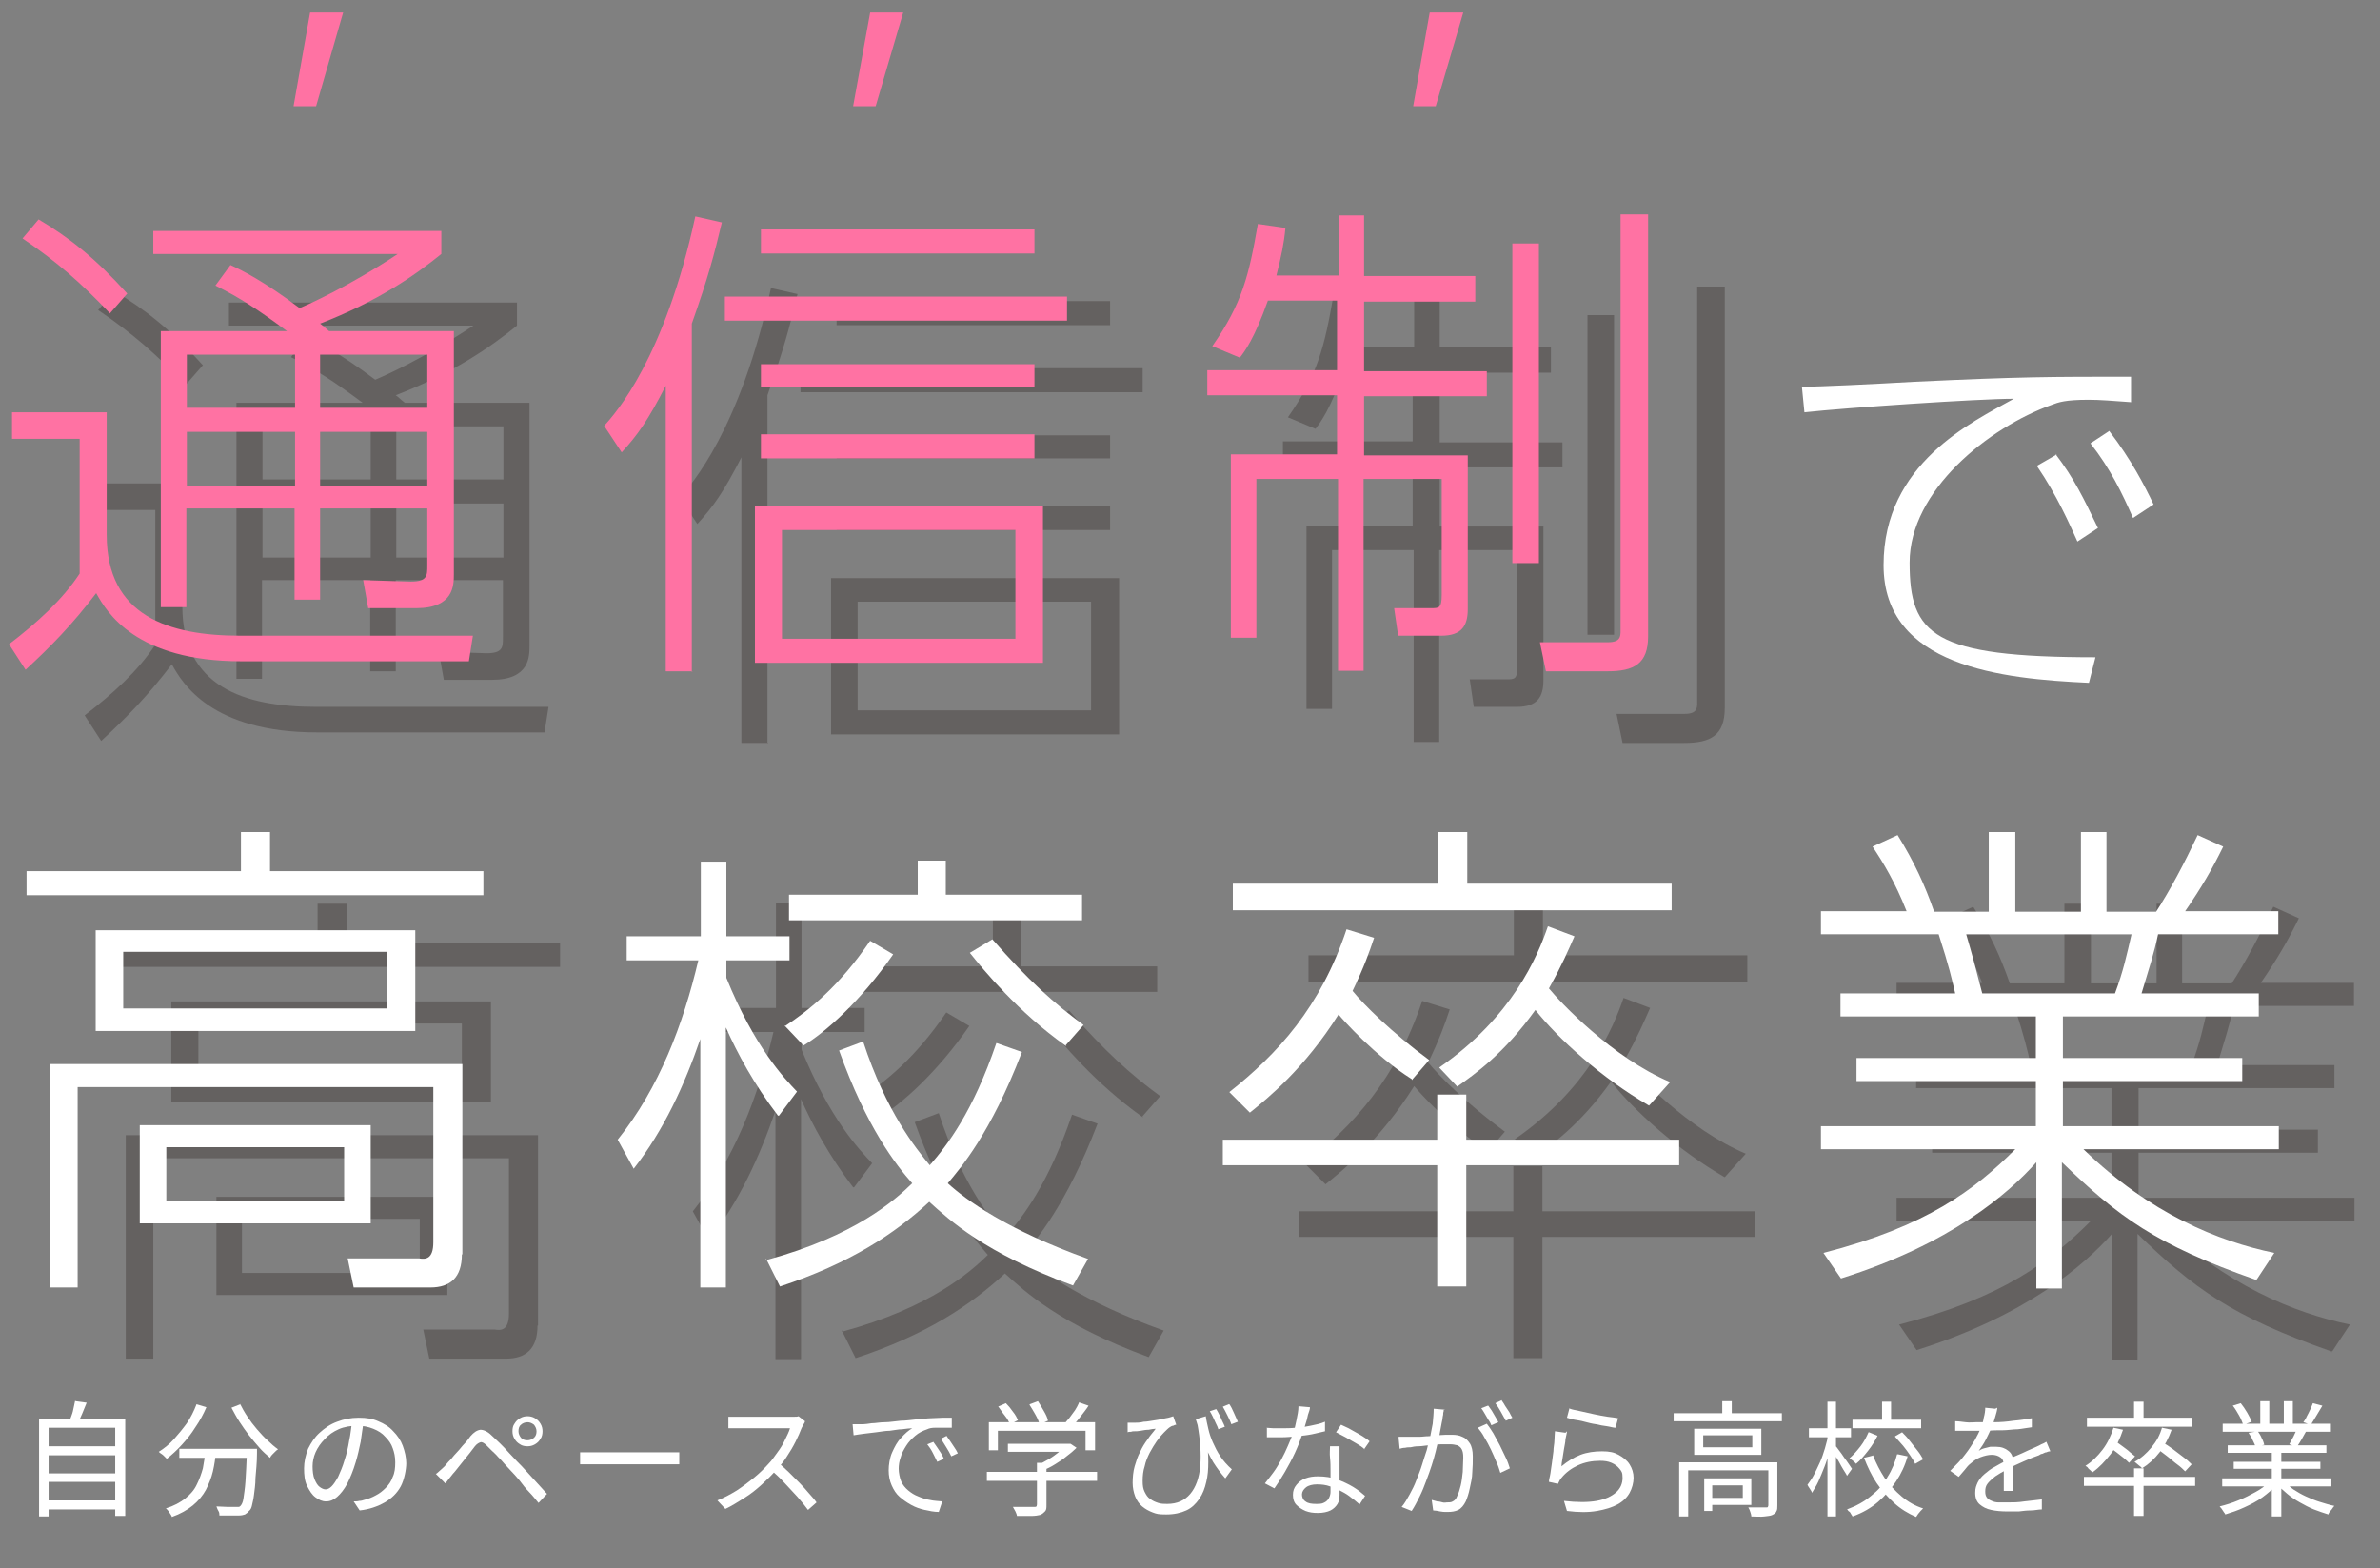 <?xml version="1.0" encoding="UTF-8"?>
<svg xmlns="http://www.w3.org/2000/svg" version="1.1" viewBox="0 0 475.1 313">
  <rect x="0" y="0" width="475.1" height="313" fill="#808080" stroke="none"/>
  <defs>
    <style>
      .cls-1 {
        fill: #231815;
      }

      .cls-2 {
        fill: #fff;
      }

      .cls-3 {
        fill: #ff72a3;
      }

      .cls-4 {
        opacity: .3;
      }
    </style>
  </defs>
  <!-- Generator: Adobe Illustrator 28.7.1, SVG Export Plug-In . SVG Version: 1.2.0 Build 142)  -->
  <g>
    <g id="_レイヤー_1" data-name="レイヤー_1">
      <g id="_レイヤー_1-2">
        <g id="_レイヤー_1-2-2" data-name="_レイヤー_1-2">
          <g class="cls-4">
            <path class="cls-1" d="M36.4,96.5v24.5c0,16.1,12.3,20.1,26.7,20.1h46.4l-.8,5.1h-45.4c-21.1,0-26.9-9.8-29-13.6-4.8,6.3-9,10.6-14.1,15.3l-3.3-5.1c5.6-4.3,10.6-8.8,14.1-14.1v-26.9h-13.4v-5.3h19.1-.3ZM37,76.8c-5.8-6.1-10.6-10.3-17.4-14.9l3.2-3.8c6.1,3.6,11.4,7.8,17.7,14.8l-3.5,4h0ZM105.7,80.6v48.3c0,2.2,0,6.8-7.5,6.8h-9.6l-1-5.6,9.5.3c3.3,0,3.3-1.2,3.3-3.2v-11.4h-21.4v18.2h-5.1v-18.2h-21.6v19.7h-5.1v-55.1h25.2c-5.8-4.3-9.3-6.6-14.3-9.1l3-4.1c2.2,1,6.8,3.3,13.8,8.6,1.7-.7,9.8-4.3,19.6-10.8h-48.8v-4.6h57.5v4.6c-5.3,4.3-12.8,9.5-24.2,13.9.7.5.8.7,1.8,1.5h24.9v.2h0ZM74,85.1h-21.6v10.6h21.6v-10.6ZM74,100.5h-21.6v10.8h21.6v-10.8ZM100.5,85.1h-21.4v10.6h21.4v-10.6ZM100.5,100.5h-21.4v10.8h21.4v-10.8Z"/>
            <path class="cls-1" d="M153.3,148.3h-5.3v-57c-3.6,7-5.6,9.8-8.8,13.3l-3.5-5.3c2.3-2.5,12.1-13.6,18.2-41.8l5.3,1.2c-1.5,6.3-2.7,10.9-6,20.2v69.5h.1ZM228.1,78.3h-68.3v-4.8h68.3v4.8ZM223.4,146.6h-57.5v-31.2h57.5v31.2ZM221.6,64.9h-54.6v-4.8h54.6v4.8ZM221.6,91.5h-54.6v-4.6h54.6v4.6ZM221.6,105.8h-54.6v-4.8h54.6v4.8ZM217.8,120.1h-46.6v21.7h46.6v-21.7h0Z"/>
            <path class="cls-1" d="M282.3,69.3v-12.1h5.1v12.1h22.2v5.1h-22.2v13.9h24.5v5h-24.5v11.8h20.7v30.7c0,3.3-1.2,5.3-5.3,5.3h-8.6l-.8-5.5h7.3c1.7,0,2.2,0,2.2-2.7v-23.1h-15.6v38.3h-5.1v-38.3h-16.3v31.7h-5.1v-36.6h21.2v-11.8h-25.9v-5h25.9v-13.9h-13.8c-2.7,7.6-4.6,10.1-5.6,11.4l-5.5-2.3c6-8.6,7.3-14.1,9.1-24.4l5.5.8c-.3,3.2-.8,5.5-1.8,9.5h12.4,0ZM322.2,62.9v63.8h-5.3v-63.8s5.3,0,5.3,0ZM344.3,57.1v84.2c0,5.5-2.8,7-8.1,7h-12.3l-1.2-5.8h13.6c2.5,0,2.5-1.2,2.5-2.3V57.2h5.5v-.2h0Z"/>
          </g>
          <g class="cls-4">
            <path class="cls-1" d="M111.8,193H20.6v-4.8h42.8v-7.8h5.8v7.8h42.6v4.8ZM107.3,264.6c0,4.6-2.3,6.6-6.3,6.6h-15.3l-1.2-5.8h14.3c1.2.2,2.8.2,2.8-3.2v-31H30.6v40h-5.5v-44.6h82.3v38h0ZM97.9,220h-63.7v-20.1h63.8v20.1h-.2,0ZM92.2,204.3h-52.6v11.3h52.6v-11.3ZM89.3,258.5h-46.1v-19.6h46.1v19.6ZM83.8,243.3h-35.5v10.8h35.5v-10.8Z"/>
            <path class="cls-1" d="M170.3,237c-4.8-6.3-8.1-12.4-10.4-17.6v51.9h-5.1v-49.6c-3.2,9.3-7.3,18.2-13.3,25.9l-3.2-5.8c8.3-10.3,13.1-23.1,16.1-35.8h-14.3v-4.8h14.8v-20.9h5.1v20.9h12.6v4.8h-12.6v3.5c5.6,13.8,11.6,20.1,14.1,22.7l-3.6,4.8h-.2ZM168.2,265.8c17.6-4.8,25.5-11.9,29-15.3-3.2-3.6-9.1-11.1-14.6-26.5l4.8-1.8c4.6,14.1,10.6,21.4,13.3,24.7,3.5-4,8.6-10.6,13.3-24.4l5.1,1.8c-6.3,16.4-12.3,23.2-14.8,26.2,3.6,3.3,11.8,9.3,28,15.1l-3,5.3c-17.7-6.5-24.7-13.1-28.7-16.7-6.8,6.3-15.8,12.3-29.8,16.9l-2.8-5.6v.3h.2ZM171.8,219.2c5-3.3,10.9-8,17.1-17.1l4.6,2.7c-6.6,9.5-13.6,15.6-17.9,18.2l-3.8-4h0v.2h0ZM203.8,180.1v12.8h27.2v5.1h-58.5v-5.1h25.7v-12.8h5.6ZM228.1,223c-9.6-6.8-16.4-15.1-19.2-18.6l4.5-2.7c7.1,8.1,12.3,12.8,18.2,17.1l-3.6,4.1h.2,0Z"/>
            <path class="cls-1" d="M350.4,246.9h-42.5v24.2h-5.8v-24.2h-42.8v-5.1h42.8v-9h5.8v9h42.5v5.1h0ZM296.9,229.7c-7.3-4.6-13.8-11.9-14.6-12.9-6.8,10.8-14.1,16.7-17.7,19.6l-4.1-4.1c9.6-7.6,18.2-16.9,23.4-32.5l5.5,1.7c-1,3-2,5.8-4.3,10.6,2.2,2.7,7.8,8.3,15.3,13.8l-3.3,3.8h0v.2l-.2-.2ZM308,180.4v10.3h40.8v5.3h-87.6v-5.3h41v-10.3h5.8ZM344.3,235c-9.5-5.5-18.2-13.4-22.7-19.1-6.3,8.8-12.1,12.8-15.6,15.3l-3.6-3.8c14.6-10.1,19.6-22.1,21.7-28.2l5.3,2c-1.2,2.7-2.5,5.8-5.1,10.4,2.2,2.7,12.6,13.8,24.2,18.7l-4.3,4.8h0l.2-.2h-.1Z"/>
            <path class="cls-1" d="M465.5,269.8c-20.2-7.1-27.5-12.6-38.8-23.5v25.2h-5.1v-25.2c-5.6,6.3-17.1,16.3-39,23.2l-3.5-5.1c20.6-5.3,30.2-12.6,38.3-20.7h-38.8v-4.6h42.9v-9h-35.8v-4.6h35.8v-8.3h-39v-4.6h22.9c-.7-3-1.2-5.3-3.3-11.8h-23.5v-4.6h17.1c-2.3-5.8-4.6-9.6-6.8-12.9l5-2.3c3.3,5.3,5.5,10.1,7.3,15.3h10.9v-15.9h5.3v15.9h13.1v-15.9h5.1v15.9h9.9c2.8-4.3,5.6-9.6,8.3-15.3l5.1,2.3c-2.2,4.5-4.3,8.1-7.6,12.9h18.6v4.6h-24c-.8,3.8-1.8,6.8-3.3,11.8h23.4v4.6h-39.1v8.3h35.8v4.6h-35.8v9h43.1v4.6h-39c13.3,12.9,27,18.4,38.1,20.7l-3.5,5.3h-.2v.2h.1ZM437.5,212.6c1.7-4.6,2.3-7.5,3.3-11.8h-33c1.2,4.1,1.8,6.3,3.2,11.8h26.5Z"/>
          </g>
          <g>
            <path class="cls-3" d="M21.3,82.3v24.5c0,16.1,12.3,20.1,26.7,20.1h46.4l-.8,5.1h-45.4c-21.1,0-26.9-9.8-29-13.6-4.8,6.3-9,10.6-14.1,15.3l-3.3-5.1c5.6-4.3,10.6-8.8,14.1-14.1v-26.9H2.4v-5.3h19.1-.2ZM21.9,62.5c-5.8-6.1-10.6-10.3-17.4-14.9l3.2-3.8c6.1,3.6,11.4,7.8,17.7,14.8l-3.5,4h0ZM90.6,66.3v48.3c0,2.2,0,6.8-7.5,6.8h-9.6l-1-5.6,9.5.3c3.3,0,3.3-1.2,3.3-3.2v-11.4h-21.4v18.2h-5.1v-18.2h-21.6v19.7h-5.1v-55.1h25.2c-5.8-4.3-9.3-6.6-14.3-9.1l3-4.1c2.2,1,6.8,3.3,13.8,8.6,1.7-.7,9.8-4.3,19.6-10.8H30.6v-4.6h57.5v4.6c-5.3,4.3-12.8,9.5-24.2,13.9.7.5.8.7,1.8,1.5h24.9s0,.2,0,.2ZM58.9,70.8h-21.6v10.6h21.6v-10.6ZM58.9,86.2h-21.6v10.8h21.6v-10.8ZM85.3,70.8h-21.4v10.6h21.4v-10.6ZM85.3,86.2h-21.4v10.8h21.4v-10.8Z"/>
            <path class="cls-3" d="M138.2,134h-5.3v-57c-3.6,7-5.6,9.8-8.8,13.3l-3.5-5.3c2.3-2.5,12.1-13.6,18.2-41.8l5.3,1.2c-1.5,6.3-2.7,10.9-6,20.2v69.5h.1ZM213,64h-68.3v-4.8h68.3v4.8ZM208.2,132.3h-57.5v-31.2h57.5v31.2ZM206.5,50.6h-54.6v-4.8h54.6v4.8ZM206.5,77.3h-54.6v-4.6h54.6v4.6ZM206.5,91.5h-54.6v-4.8h54.6v4.8ZM202.7,105.8h-46.6v21.7h46.6v-21.7h0Z"/>
            <path class="cls-3" d="M267.2,55.1v-12.1h5.1v12.1h22.2v5.1h-22.2v13.9h24.5v5h-24.5v11.8h20.7v30.7c0,3.3-1.2,5.3-5.3,5.3h-8.6l-.8-5.5h7.3c1.7,0,2.2,0,2.2-2.7v-23.1h-15.6v38.3h-5.1v-38.3h-16.3v31.7h-5.1v-36.6h21.2v-11.8h-25.9v-5h25.9v-13.9h-13.8c-2.7,7.6-4.6,10.1-5.6,11.4l-5.5-2.3c6-8.6,7.3-14.1,9.1-24.4l5.5.8c-.3,3.2-.8,5.5-1.8,9.5h12.4,0ZM307.2,48.6v63.8h-5.3v-63.8s5.3,0,5.3,0ZM329,42.8v84.2c0,5.5-2.8,7-8.1,7h-12.3l-1.2-5.8h13.6c2.5,0,2.5-1.2,2.5-2.3V42.8h5.5Z"/>
          </g>
          <g>
            <path class="cls-2" d="M96.7,178.7H5.3v-4.8h42.8v-7.8h5.8v7.8h42.6v4.8h.2ZM92.2,250.4c0,4.6-2.3,6.6-6.3,6.6h-15.3l-1.2-5.8h14.3c1.2.2,2.8.2,2.8-3.2v-31H15.5v40h-5.5v-44.6h82.3v38h-.1ZM82.8,205.8H19.1v-20.1h63.8v20.1h-.2,0ZM77.2,190H24.6v11.3h52.6v-11.3ZM74,244.2H27.9v-19.6h46.1v19.6ZM68.7,229h-35.5v10.8h35.5v-10.8Z"/>
            <path class="cls-2" d="M155.3,222.7c-4.8-6.3-8.1-12.4-10.4-17.6v51.9h-5.1v-49.6c-3.2,9.3-7.3,18.2-13.3,25.9l-3.2-5.8c8.3-10.3,13.1-23.1,16.1-35.8h-14.3v-4.8h14.8v-14.9h5.1v14.9h12.6v4.8h-12.6v3.5c5.6,13.8,11.6,20.1,14.1,22.7l-3.6,4.8h-.2ZM153.1,251.5c17.6-4.8,25.5-11.9,29-15.3-3.2-3.6-9.1-11.1-14.6-26.5l4.8-1.8c4.6,14.1,10.6,21.4,13.3,24.7,3.5-4,8.6-10.6,13.3-24.4l5.1,1.8c-6.3,16.4-12.3,23.2-14.8,26.2,3.6,3.3,11.8,9.3,28,15.1l-3,5.3c-17.7-6.5-24.7-13.1-28.7-16.7-6.8,6.3-15.8,12.3-29.8,16.9l-2.8-5.6v.3h.2ZM156.6,204.9c5-3.3,10.9-8,17.1-17.1l4.6,2.7c-6.6,9.5-13.6,15.6-17.9,18.2l-3.8-4h0v.2h0ZM188.8,171.8v6.8h27.2v5.1h-58.5v-5.1h25.7v-6.8h5.6ZM212.8,208.8c-9.6-6.8-16.4-15.1-19.2-18.6l4.5-2.7c7.1,8.1,12.3,12.8,18.2,17.1l-3.6,4.1h.2,0Z"/>
            <path class="cls-2" d="M335.2,232.6h-42.5v24.2h-5.8v-24.2h-42.8v-5.1h42.8v-9h5.8v9h42.5v5.1h0ZM281.8,215.4c-7.3-4.6-13.8-11.9-14.6-12.9-6.8,10.8-14.1,16.7-17.7,19.6l-4.1-4.1c9.6-7.6,18.2-16.9,23.4-32.5l5.5,1.7c-1,3-2,5.8-4.3,10.6,2.2,2.7,7.8,8.3,15.3,13.8l-3.3,3.8h0v.2l-.2-.2ZM292.9,166.1v10.3h40.8v5.3h-87.6v-5.3h41v-10.3h5.8ZM329.2,220.7c-9.5-5.5-18.2-13.4-22.7-19.1-6.3,8.8-12.1,12.8-15.6,15.3l-3.6-3.8c14.6-10.1,19.6-22.1,21.7-28.2l5.3,2c-1.2,2.7-2.5,5.8-5.1,10.4,2.2,2.7,12.6,13.8,24.2,18.7l-4.3,4.8h0l.2-.2h-.1Z"/>
            <path class="cls-2" d="M450.4,255.5c-20.2-7.1-27.5-12.6-38.8-23.5v25.2h-5.1v-25.2c-5.6,6.3-17.1,16.3-39,23.2l-3.5-5.1c20.6-5.3,30.2-12.6,38.3-20.7h-38.8v-4.6h42.9v-9h-35.8v-4.6h35.8v-8.3h-39v-4.6h22.9c-.7-3-1.2-5.3-3.3-11.8h-23.5v-4.6h17.1c-2.3-5.8-4.6-9.6-6.8-12.9l5-2.3c3.3,5.3,5.5,10.1,7.3,15.3h10.9v-15.9h5.3v15.9h13.1v-15.9h5.1v15.9h9.9c2.8-4.3,5.6-9.6,8.3-15.3l5.1,2.3c-2.2,4.5-4.3,8.1-7.6,12.9h18.6v4.6h-24c-.8,3.8-1.8,6.8-3.3,11.8h23.4v4.6h-39.1v8.3h35.8v4.6h-35.8v9h43.1v4.6h-39c13.3,12.9,27,18.4,38.1,20.7l-3.5,5.3h-.2v.2h.1ZM422.2,198.3c1.7-4.6,2.3-7.5,3.3-11.8h-33c1.2,4.1,1.8,6.3,3.2,11.8h26.5Z"/>
          </g>
          <path class="cls-2" d="M425.7,80.3c-4.1-.3-6.5-.5-8.8-.5-4.6,0-6,.5-7.3,1-12.6,4.5-28.4,17.1-28.4,31.5s4.6,18.9,37.1,18.9l-1.3,5.1c-17.4-.8-41-3.2-41-23.5s17.6-28.5,26-33.2c-7,0-33.7,1.8-41.8,2.7l-.5-5.1c3.5,0,13.9-.5,22.6-1,21.2-1,26.7-1,43.1-1v5.1h.3ZM410.3,90.6c3.8,5,5.6,8.8,8.5,14.8l-4.1,2.7c-1.5-3.3-4-9.1-8.1-15.1l4-2.3h-.3ZM421.1,86.1c4.3,5.6,7,10.8,8.8,14.6l-4.1,2.7c-2.2-5-4.5-9.8-8.5-14.9l3.8-2.5h0v.2h0Z"/>
          <polygon class="cls-3" points="63.1 21.2 58.6 21.2 61.9 2.5 68.5 2.5 63.1 21.2"/>
          <polygon class="cls-3" points="174.8 21.2 170.3 21.2 173.7 2.5 180.3 2.5 174.8 21.2"/>
          <polygon class="cls-3" points="286.6 21.2 282.1 21.2 285.4 2.5 292.1 2.5 286.6 21.2"/>
        </g>
      </g>
      <g>
        <path class="cls-2" d="M7.8,283.2h17.2v19.4h-2v-17.6h-13.3v17.7h-1.9v-19.5ZM9.1,288.7h14.5v1.8h-14.5v-1.8ZM9.1,294.1h14.5v1.7h-14.5v-1.7ZM9.1,299.5h14.5v1.8h-14.5v-1.8ZM15.1,279.7l2.2.3c-.3.7-.6,1.5-.9,2.2-.3.7-.6,1.4-.9,1.9l-1.7-.3c.2-.4.3-.8.5-1.3.2-.5.3-1,.4-1.5.1-.5.2-.9.3-1.4Z"/>
        <path class="cls-2" d="M39.2,280.3l2,.6c-.6,1.4-1.3,2.7-2.2,4-.8,1.3-1.7,2.4-2.7,3.5-1,1.1-2,2-3,2.8-.1-.1-.3-.3-.5-.5-.2-.2-.4-.4-.6-.5s-.4-.3-.5-.4c1.1-.7,2.1-1.5,3-2.5.9-1,1.8-2.1,2.6-3.2.8-1.2,1.4-2.4,1.9-3.7ZM41.1,289.7h2c-.1,1.4-.3,2.7-.6,4s-.8,2.5-1.4,3.7c-.6,1.1-1.5,2.2-2.6,3.1-1.1.9-2.5,1.7-4.2,2.3,0-.2-.2-.4-.3-.6-.1-.2-.3-.4-.4-.6-.2-.2-.3-.4-.5-.5,1.6-.5,2.9-1.2,3.9-2,1-.8,1.8-1.7,2.3-2.8.5-1,.9-2.1,1.2-3.2.2-1.1.4-2.3.5-3.5ZM35.8,289.2h14.3v1.8h-14.3v-1.8ZM49.4,289.2h1.9v.6c0,.1,0,.3,0,.3,0,1.9-.2,3.6-.3,4.9,0,1.4-.2,2.5-.3,3.4s-.3,1.6-.4,2.1-.3.9-.6,1.1c-.2.3-.5.5-.8.7-.3.1-.7.2-1.1.2-.4,0-1,0-1.7,0-.7,0-1.5,0-2.3,0,0-.3,0-.6-.2-.9s-.3-.7-.4-.9c.8,0,1.6.1,2.3.1.7,0,1.2,0,1.5,0s.5,0,.6,0c.2,0,.3-.1.4-.2.2-.2.5-.7.6-1.5s.3-1.9.4-3.4c.1-1.5.2-3.5.3-6v-.4ZM47.9,280.2c.4.8.9,1.7,1.5,2.6.6.9,1.2,1.7,1.9,2.5.7.8,1.4,1.6,2.1,2.2.7.7,1.4,1.3,2.1,1.8-.2.1-.4.3-.6.5-.2.2-.4.4-.6.6s-.3.4-.4.6c-.7-.6-1.4-1.2-2.1-2-.7-.8-1.4-1.6-2.1-2.5-.7-.9-1.3-1.8-1.9-2.7-.6-.9-1.1-1.9-1.6-2.8l1.8-.7Z"/>
        <path class="cls-2" d="M72.6,283.7c-.2,1.3-.4,2.6-.6,4.1-.3,1.4-.6,2.8-1,4.1-.5,1.7-1.1,3.1-1.7,4.3-.6,1.1-1.3,2-2,2.6-.7.6-1.4.9-2.2.9s-1.4-.3-2.1-.8c-.7-.5-1.2-1.3-1.7-2.3s-.6-2.2-.6-3.5.3-2.6.8-3.9c.6-1.2,1.3-2.3,2.3-3.2,1-.9,2.1-1.7,3.5-2.2,1.3-.5,2.7-.8,4.3-.8s2.8.2,3.9.7c1.2.5,2.2,1.1,3,2,.8.8,1.5,1.8,1.9,2.9.4,1.1.7,2.3.7,3.5s-.4,3.3-1.1,4.6c-.7,1.3-1.8,2.4-3.2,3.2s-3.1,1.4-5,1.6l-1.2-1.8c.4,0,.8,0,1.1-.1.4,0,.7-.1,1-.2.8-.2,1.6-.5,2.3-.9.8-.4,1.4-.9,2-1.5.6-.6,1.1-1.3,1.4-2.2.4-.8.5-1.8.5-2.9s-.2-2-.5-2.8c-.3-.9-.8-1.6-1.5-2.3-.6-.7-1.4-1.2-2.4-1.6s-2-.6-3.2-.6-2.6.2-3.7.7c-1.1.5-2,1.1-2.8,2-.8.8-1.4,1.7-1.8,2.6s-.6,1.9-.6,2.8.1,1.9.4,2.6c.3.7.6,1.2,1,1.5s.8.5,1.2.5.8-.2,1.2-.6.8-1,1.3-1.9c.4-.9.9-2,1.3-3.4.4-1.2.7-2.5.9-3.8.3-1.3.4-2.7.6-4h2.1Z"/>
        <path class="cls-2" d="M87.2,294.1c.3-.3.6-.5.9-.8s.6-.5.9-.9.6-.7,1-1.1c.4-.5.8-1,1.3-1.5.5-.5.9-1.1,1.4-1.6s.9-1.1,1.2-1.5c.7-.8,1.3-1.2,2-1.3.6,0,1.4.3,2.2,1.1.5.5,1.1,1,1.7,1.6.6.6,1.2,1.2,1.8,1.9.6.6,1.1,1.2,1.6,1.7.6.6,1.2,1.2,1.9,2,.7.8,1.4,1.5,2.1,2.3s1.4,1.5,2,2.2l-1.7,1.8c-.6-.7-1.2-1.5-1.9-2.2s-1.3-1.5-1.9-2.3c-.6-.7-1.2-1.4-1.8-2-.4-.4-.8-.9-1.2-1.3-.4-.5-.9-1-1.3-1.4-.4-.5-.9-.9-1.3-1.3-.4-.4-.7-.7-1-1-.5-.5-.9-.7-1.2-.6s-.7.3-1.1.8c-.3.4-.6.8-1,1.3-.4.5-.8,1-1.2,1.5-.4.5-.8,1-1.2,1.5-.4.5-.7.9-1,1.2-.2.3-.5.6-.8,1s-.5.7-.7.9l-1.9-1.9ZM102.3,285.7c0-.6.1-1.1.4-1.5.3-.5.6-.8,1.1-1.1.5-.3,1-.4,1.5-.4s1,.1,1.5.4c.5.3.8.6,1.1,1.1.3.5.4,1,.4,1.5s-.1,1.1-.4,1.5c-.3.5-.6.8-1.1,1.1-.5.3-1,.4-1.5.4s-1.1-.1-1.5-.4c-.5-.3-.8-.6-1.1-1.1-.3-.5-.4-1-.4-1.5ZM103.5,285.7c0,.5.2.9.5,1.3.4.4.8.5,1.3.5s.9-.2,1.3-.5c.4-.4.5-.8.5-1.3s-.2-.9-.5-1.3c-.4-.3-.8-.5-1.3-.5s-1,.2-1.3.5c-.4.3-.5.8-.5,1.3Z"/>
        <path class="cls-2" d="M115.9,289.9c.2,0,.6,0,.9,0s.8,0,1.2,0c.4,0,.9,0,1.3,0h13.6c.6,0,1.2,0,1.6,0,.4,0,.8,0,1.1,0v2.4c-.2,0-.6,0-1.1,0-.5,0-1,0-1.6,0h-13.7c-.7,0-1.3,0-1.9,0-.6,0-1.1,0-1.5,0v-2.4Z"/>
        <path class="cls-2" d="M160.6,284c0,0-.2.3-.3.5s-.2.4-.3.6c-.3.8-.7,1.7-1.2,2.7-.5,1-1.1,2-1.7,2.9-.6,1-1.3,1.8-2,2.6-.9,1-1.9,2-3,3-1.1,1-2.2,1.9-3.5,2.7s-2.5,1.6-3.8,2.2l-1.6-1.7c1.3-.5,2.6-1.2,3.9-2,1.2-.8,2.4-1.7,3.5-2.6,1.1-.9,2.1-1.9,2.9-2.8.6-.6,1.1-1.4,1.7-2.2.6-.8,1.1-1.6,1.5-2.5.4-.8.8-1.6,1-2.3h-9.7c-.3,0-.6,0-1,0-.4,0-.7,0-1,0-.3,0-.5,0-.6,0v-2.3c.1,0,.3,0,.6,0,.3,0,.6,0,1,0,.3,0,.6,0,.9,0h9.6c.4,0,.8,0,1.1,0s.6,0,.8-.1l1.3,1ZM155.4,292c.7.6,1.4,1.2,2.1,1.9.7.7,1.4,1.4,2.1,2.1.7.7,1.3,1.4,1.9,2.1.6.7,1.1,1.2,1.5,1.8l-1.7,1.5c-.6-.8-1.3-1.7-2.1-2.6-.8-.9-1.7-1.8-2.6-2.8s-1.8-1.8-2.7-2.6l1.4-1.4Z"/>
        <path class="cls-2" d="M170.1,284.3c.5,0,.9,0,1.3,0,.4,0,.7,0,.9,0,.4,0,1-.1,1.7-.2.8,0,1.6-.2,2.6-.2,1,0,2-.2,3.2-.3,1.1,0,2.3-.2,3.4-.3.9,0,1.8-.2,2.6-.2.8,0,1.6-.1,2.3-.1.7,0,1.3,0,1.9,0v2c-.5,0-1,0-1.6,0-.6,0-1.2,0-1.8,0-.6,0-1.1.1-1.5.3-.9.3-1.7.7-2.4,1.3s-1.3,1.2-1.8,2-.9,1.5-1.1,2.3c-.3.8-.4,1.6-.4,2.3s.2,1.8.5,2.5c.3.7.8,1.3,1.4,1.8.6.5,1.2.9,2,1.2.7.3,1.5.6,2.3.7.8.2,1.6.2,2.5.3l-.7,2.1c-.9,0-1.9-.2-2.8-.4-.9-.2-1.8-.5-2.7-1s-1.6-1-2.3-1.6-1.2-1.4-1.6-2.3c-.4-.9-.6-1.9-.6-3s.2-2.5.7-3.6c.5-1.1,1-2.1,1.8-2.9.7-.8,1.5-1.5,2.2-1.9-.5,0-1.2.1-2,.2-.8,0-1.6.2-2.5.3-.9,0-1.8.2-2.7.3-.9.1-1.7.2-2.5.3-.8.1-1.4.2-2,.3l-.2-2.2ZM186.3,287.8c.2.3.4.6.7,1,.3.4.5.8.8,1.2.2.4.5.8.6,1.2l-1.3.6c-.3-.6-.6-1.2-.9-1.8s-.7-1.2-1.1-1.7l1.3-.5ZM189,286.7c.2.3.4.6.7,1s.5.8.8,1.2c.3.4.5.8.7,1.2l-1.3.6c-.3-.6-.6-1.2-1-1.8-.4-.6-.7-1.2-1.1-1.7l1.2-.6Z"/>
        <path class="cls-2" d="M197,293.8h22v1.8h-22v-1.8ZM197.5,283.9h21.1v5.6h-1.9v-3.9h-17.5v3.9h-1.8v-5.6ZM199.2,280.8l1.6-.7c.5.5,1,1.1,1.4,1.7.5.6.8,1.2,1,1.7l-1.6.8c-.2-.5-.5-1.1-1-1.7s-.9-1.3-1.3-1.8ZM201.2,288.2h12.4v1.6h-12.4v-1.6ZM207,292h1.9v8.4c0,.6,0,1-.3,1.3s-.5.5-1,.7c-.4.1-1,.2-1.8.2-.7,0-1.7,0-2.8,0,0-.3-.2-.6-.3-.9-.2-.3-.3-.6-.5-.9.6,0,1.3,0,1.8,0,.6,0,1.1,0,1.5,0s.7,0,.9,0c.2,0,.4,0,.5-.1,0,0,.1-.2.1-.4v-8.4ZM205.6,280.3l1.6-.6c.4.6.8,1.3,1.2,2s.7,1.3.8,1.9l-1.7.7c-.1-.5-.4-1.2-.8-1.9-.4-.7-.8-1.4-1.2-2ZM212.9,288.2h.8c0,0,1.2.8,1.2.8-.6.6-1.2,1.1-2,1.7-.7.6-1.5,1.1-2.3,1.6-.8.5-1.6.9-2.4,1.2-.1-.2-.3-.4-.5-.6-.2-.2-.4-.4-.5-.5.7-.3,1.4-.7,2.1-1.1.7-.4,1.4-.9,2-1.4s1.1-.9,1.5-1.4v-.3ZM215.3,279.9l2,.7c-.5.8-1.1,1.5-1.7,2.3s-1.2,1.4-1.7,2l-1.5-.6c.3-.4.7-.8,1.1-1.3.4-.5.7-1,1.1-1.5.3-.5.6-1,.8-1.5Z"/>
        <path class="cls-2" d="M225.1,284c.4,0,.8,0,1.3,0,.5,0,1.2,0,1.9-.2.7,0,1.5-.2,2.3-.3.8-.1,1.5-.3,2.1-.4.7-.1,1.2-.3,1.5-.4l.6,1.7c-.2,0-.4.1-.6.2-.3,0-.5.2-.7.3-.3.2-.7.6-1.2,1.1-.5.5-.9,1-1.4,1.7-.5.7-.9,1.4-1.4,2.3-.4.8-.8,1.7-1,2.7-.3.9-.4,1.9-.4,2.9s.1,1.6.4,2.2c.3.6.6,1.1,1.1,1.4.5.4,1,.6,1.6.8s1.2.2,1.8.2c2,0,3.5-.7,4.6-2,1.1-1.3,1.8-3.2,2-5.6.2-2.4,0-5.2-.6-8.5l1.8,3.4c.3,1.4.4,2.8.4,4.3s-.1,2.8-.4,4c-.3,1.3-.7,2.4-1.4,3.4s-1.5,1.8-2.6,2.3-2.4.8-4,.8-1.9-.1-2.7-.4c-.8-.3-1.5-.7-2.1-1.2-.6-.5-1.1-1.2-1.4-2-.3-.8-.5-1.7-.5-2.7s.1-2.3.4-3.3c.3-1,.6-2,1.1-2.9.4-.9.9-1.7,1.5-2.5.5-.8,1.1-1.4,1.6-2.1-.4,0-.9.1-1.4.2-.5,0-1.1.1-1.6.2s-.9.1-1.2.1c-.2,0-.5,0-.7.1-.2,0-.5,0-.7.1v-2.1ZM240.7,282.7c.1.8.3,1.6.5,2.5.2.9.5,1.8.9,2.7s.9,1.9,1.5,2.8,1.4,1.8,2.3,2.6l-1.3,1.8c-.9-1-1.7-2.1-2.4-3.2-.7-1.2-1.3-2.4-1.9-3.9-.6-1.4-1.1-3-1.6-4.7l2-.6ZM242.8,281.3c.2.3.4.7.6,1.1s.4.8.6,1.3c.2.4.4.8.5,1.1l-1.3.5c-.1-.4-.3-.8-.5-1.2-.2-.4-.4-.9-.6-1.3-.2-.4-.4-.8-.6-1.1l1.2-.4ZM245.4,280.3c.3.4.6,1,.9,1.7.3.7.6,1.3.8,1.8l-1.3.5c-.2-.6-.5-1.2-.8-1.8s-.6-1.2-.9-1.7l1.2-.5Z"/>
        <path class="cls-2" d="M261.5,280.9c0,.4-.2.9-.4,1.5-.1.6-.3,1.3-.5,1.9-.2.7-.4,1.3-.6,1.9-.4,1.2-.9,2.5-1.5,3.8-.6,1.3-1.3,2.6-2,3.8-.7,1.2-1.4,2.3-2.1,3.3l-1.9-1c.5-.6,1.1-1.4,1.7-2.2.6-.8,1.1-1.7,1.6-2.6.5-.9.9-1.8,1.3-2.7.4-.9.7-1.7,1-2.4.3-.8.5-1.7.7-2.7.2-1,.4-1.9.4-2.8l2.2.2ZM252.7,285c.5,0,1,.1,1.5.1.5,0,1,0,1.6,0,.9,0,1.9,0,2.8-.1,1,0,2-.2,3-.4,1-.2,2-.4,2.9-.8v1.9c-.8.2-1.7.4-2.6.6-1,.2-2,.3-3,.4-1,.1-2.1.2-3.1.2s-.9,0-1.4,0c-.5,0-1,0-1.5,0v-1.9ZM267.4,288.6c0,.5,0,1,0,1.4,0,.4,0,.8,0,1.3,0,.4,0,.9,0,1.5,0,.6,0,1.3,0,2,0,.7,0,1.3,0,2,0,.6,0,1.2,0,1.6,0,.7-.1,1.3-.4,1.8s-.8,1-1.4,1.3c-.6.3-1.5.5-2.5.5s-1.7-.1-2.5-.4c-.7-.3-1.3-.7-1.8-1.2-.5-.5-.7-1.2-.7-2s.2-1.4.7-2,1-1,1.8-1.3c.8-.3,1.6-.4,2.5-.4,1.4,0,2.7.2,3.8.6s2.2.9,3.2,1.5,1.7,1.2,2.4,1.8l-1.1,1.7c-.5-.4-1-.9-1.6-1.3-.6-.5-1.2-.9-2-1.3-.7-.4-1.5-.7-2.3-1s-1.7-.4-2.6-.4-1.7.2-2.2.6-.8.9-.8,1.4.2,1.1.7,1.4c.5.4,1.2.5,2.2.5s1.2-.1,1.6-.3.7-.5.9-.9c.2-.4.3-.8.3-1.2s0-1.1,0-1.8c0-.7,0-1.5,0-2.4,0-.9,0-1.7-.1-2.6s0-1.6,0-2.3h1.9ZM272.4,289.3c-.4-.4-1-.8-1.7-1.2-.7-.4-1.4-.8-2.1-1.2-.7-.4-1.4-.7-1.9-1l1-1.5c.4.2.9.4,1.5.7.5.3,1.1.6,1.6.9.5.3,1.1.6,1.5.9.5.3.9.6,1.1.8l-1.1,1.6Z"/>
        <path class="cls-2" d="M279.2,286.8c.4,0,.8,0,1.1,0s.7,0,1.1,0c.4,0,.8,0,1.4,0,.6,0,1.2,0,1.9-.1.7,0,1.4-.1,2-.2.7,0,1.3-.1,1.9-.1.6,0,1,0,1.3,0,.7,0,1.4.1,2,.4.6.2,1.1.7,1.5,1.3.4.6.6,1.5.6,2.6s0,2-.1,3.2c0,1.1-.3,2.2-.5,3.2s-.5,1.9-.8,2.6c-.4.8-.9,1.4-1.5,1.7s-1.3.4-2.1.4-1,0-1.5-.1-1-.2-1.4-.2l-.3-2.1c.3.1.7.2,1.1.3.4,0,.7.1,1.1.2s.6,0,.8,0c.5,0,.9,0,1.2-.2.4-.2.7-.5.9-1.1.3-.6.5-1.3.7-2.1.2-.8.3-1.8.4-2.7,0-1,.1-1.9.1-2.8s-.1-1.3-.3-1.7-.5-.6-.9-.8c-.4-.1-.9-.2-1.4-.2s-1,0-1.7,0c-.7,0-1.5.1-2.3.2-.8,0-1.6.2-2.3.2-.7,0-1.2.1-1.6.2-.3,0-.7,0-1.1.1-.4,0-.8.1-1.1.2l-.2-2.1ZM288.2,281.3c0,.2,0,.5-.1.7,0,.3,0,.5-.1.8,0,.3-.1.7-.2,1.2s-.2,1.1-.3,1.6c-.1.6-.2,1.1-.3,1.7-.2.7-.4,1.5-.6,2.4-.2.9-.5,1.8-.8,2.8-.3,1-.7,2-1.1,3.1s-.8,2.1-1.3,3.1c-.5,1-1,2-1.6,2.9l-2-.8c.6-.7,1.1-1.6,1.6-2.5.5-.9,1-1.9,1.4-3,.4-1,.8-2,1.1-3,.3-1,.6-1.9.9-2.8.2-.9.4-1.6.6-2.2.2-1,.4-2,.6-3.1.1-1.1.2-2.1.2-3l2.3.2ZM296.8,284.2c.4.5.8,1.1,1.3,1.9.4.8.9,1.6,1.3,2.4.4.8.8,1.7,1.2,2.5.4.8.6,1.5.8,2.1l-1.9.9c-.2-.6-.4-1.4-.8-2.2-.3-.8-.7-1.6-1.1-2.5-.4-.8-.8-1.6-1.3-2.4-.4-.8-.9-1.4-1.3-1.9l1.8-.8ZM297.1,280.6c.2.3.4.6.7,1,.2.4.5.8.7,1.2.2.4.5.8.6,1.1l-1.4.6c-.1-.3-.3-.7-.6-1.1-.2-.4-.5-.8-.7-1.2-.2-.4-.5-.8-.7-1.1l1.3-.5ZM299.8,279.6c.2.3.5.7.7,1.1.3.4.5.8.8,1.2.2.4.4.8.6,1.1l-1.3.6c-.3-.5-.6-1.1-1-1.8s-.7-1.2-1.1-1.7l1.3-.6Z"/>
        <path class="cls-2" d="M312.8,285.7c0,.4-.2,1-.3,1.6,0,.6-.2,1.3-.3,2-.1.7-.2,1.3-.3,1.9s-.2,1.1-.2,1.5c1.2-1,2.5-1.8,3.8-2.3s2.8-.7,4.3-.7,2.4.2,3.3.7c.9.5,1.7,1.1,2.2,1.9s.8,1.7.8,2.7-.3,2.1-.8,3-1.3,1.7-2.4,2.3c-1.1.6-2.4,1-4.1,1.3-1.7.3-3.7.3-6,0l-.6-2c2.6.3,4.8.3,6.5,0s3-.9,3.9-1.7c.9-.8,1.3-1.8,1.3-2.9s-.2-1.3-.6-1.8c-.4-.5-.9-.9-1.6-1.2-.7-.3-1.4-.4-2.3-.4-1.6,0-3.1.3-4.4.9-1.3.6-2.4,1.4-3.3,2.5-.2.2-.3.4-.4.6-.1.2-.2.4-.3.6l-1.8-.4c0-.5.2-1,.3-1.7.1-.7.2-1.4.3-2.1.1-.8.2-1.5.3-2.3,0-.8.2-1.5.2-2.2,0-.7.1-1.3.1-1.8l2.1.3ZM313.4,281.2c.5.2,1.2.3,2.1.5s1.8.4,2.7.6c1,.2,1.9.4,2.7.5.9.1,1.6.2,2.1.3l-.5,1.9c-.5,0-1-.2-1.7-.3-.7-.1-1.4-.2-2.2-.4-.8-.1-1.5-.3-2.3-.5-.7-.2-1.4-.3-2-.4s-1.1-.3-1.5-.4l.5-1.9Z"/>
        <path class="cls-2" d="M334.1,282.1h21.6v1.6h-21.6v-1.6ZM335.2,291.9h18.5v1.6h-16.7v9.2h-1.8v-10.8ZM338.2,285.2h13.4v5.2h-13.4v-5.2ZM340,286.5v2.4h9.8v-2.4h-9.8ZM340.2,295.1h1.6v6.5h-1.6v-6.5ZM341,295.1h8.6v5.3h-8.6v-1.4h6.9v-2.5h-6.9v-1.4ZM343.8,279.7h1.9v3.2h-1.9v-3.2ZM352.9,291.9h1.9v8.6c0,.5,0,.9-.2,1.2-.1.3-.4.5-.8.7s-.9.2-1.6.3-1.6,0-2.6,0c0-.3-.1-.6-.2-.9-.1-.3-.2-.6-.4-.9.8,0,1.5,0,2.2,0,.6,0,1.1,0,1.3,0,.2,0,.4,0,.4-.1,0,0,.1-.2.1-.3v-8.5Z"/>
        <path class="cls-2" d="M364.7,286.2l1.2.4c-.2,1-.4,2-.7,3.1-.3,1.1-.6,2.1-1,3.1-.4,1-.8,2-1.2,2.9s-.9,1.6-1.3,2.3c0-.2-.2-.5-.4-.8-.2-.3-.4-.6-.5-.8.4-.6.9-1.2,1.3-2,.4-.8.8-1.6,1.2-2.5s.7-1.8,1-2.8.5-1.9.7-2.8ZM361.1,285.1h8.4v1.8h-8.4v-1.8ZM364.8,279.8h1.7v22.9h-1.7v-22.9ZM366.4,288.6c.2.2.4.5.7.9.3.4.7.9,1,1.4.4.5.7,1,1,1.4.3.4.5.8.6.9l-1,1.4c-.1-.3-.4-.7-.7-1.2-.3-.5-.6-1-.9-1.6-.3-.5-.6-1-.9-1.5s-.5-.8-.7-1.1l.9-.8ZM378.9,290.3l1.9.4c-.5,1.8-1.3,3.5-2.3,5-1,1.5-2.2,2.9-3.6,4.1-1.4,1.2-3.1,2.2-5.1,2.9,0-.1-.2-.3-.3-.5-.1-.2-.2-.4-.4-.5s-.2-.3-.4-.4c1.9-.7,3.5-1.6,4.8-2.7,1.4-1.1,2.5-2.3,3.3-3.8.9-1.4,1.5-2.9,1.9-4.5ZM373.1,285.9l1.7.7c-.5,1-1.1,2-1.9,3-.8,1-1.5,1.9-2.4,2.6-.1-.2-.4-.4-.6-.6-.3-.2-.5-.4-.7-.5.8-.7,1.5-1.5,2.2-2.4s1.2-1.9,1.6-2.8ZM369.8,283.4h13.7v1.7h-13.7v-1.7ZM373.9,290.5c.6,1.6,1.4,3.1,2.3,4.5,1,1.4,2.1,2.6,3.4,3.7s2.7,1.9,4.3,2.4c-.1.1-.3.3-.5.5-.2.2-.3.4-.5.6-.1.2-.3.4-.4.6-1.6-.7-3.1-1.6-4.4-2.8-1.3-1.2-2.5-2.5-3.5-4-1-1.5-1.8-3.2-2.5-5l1.6-.4ZM375.7,279.8h1.8v4.5h-1.8v-4.5ZM378.3,286.7l1.4-.8c.5.5,1.1,1.1,1.6,1.8.5.6,1,1.3,1.5,1.9.5.6.8,1.2,1.1,1.7l-1.6.9c-.2-.5-.6-1.1-1-1.7-.4-.6-.9-1.3-1.4-1.9s-1.1-1.2-1.6-1.8Z"/>
        <path class="cls-2" d="M398.7,281c0,.5-.2,1.1-.4,1.8s-.4,1.4-.8,2.3c-.3.7-.7,1.5-1.1,2.3-.4.8-.9,1.5-1.4,2.2.3-.2.7-.4,1.1-.5s.8-.2,1.2-.3c.4,0,.8,0,1.2,0,1,0,1.8.3,2.4.8.7.5,1,1.3,1,2.4v1.2c0,.5,0,1,0,1.5s0,1.1,0,1.6c0,.5,0,1,0,1.3h-1.9c0-.3,0-.7,0-1.2,0-.4,0-.9,0-1.4,0-.5,0-1,0-1.4,0-.4,0-.8,0-1.1,0-.7-.2-1.3-.7-1.6-.4-.3-1-.5-1.7-.5s-1.5.2-2.3.5c-.8.3-1.4.8-2,1.3-.4.3-.7.7-1.1,1.2s-.8.9-1.2,1.4l-1.7-1.2c1.2-1.2,2.2-2.2,3-3.3.8-1,1.4-2,1.9-2.8.5-.9.9-1.7,1.2-2.4.3-.7.5-1.4.6-2.1.2-.7.3-1.4.3-2l2,.2ZM390.2,283.7c.7,0,1.4.1,2.2.2s1.5,0,2,0c1.1,0,2.3,0,3.6,0,1.3,0,2.6-.1,3.9-.3,1.3-.1,2.5-.3,3.7-.5v1.8c-.9.1-1.8.3-2.8.4-1,0-2,.2-3,.2-1,0-2,0-2.9.1-.9,0-1.8,0-2.6,0s-.8,0-1.2,0c-.5,0-.9,0-1.4,0-.5,0-1,0-1.4,0v-1.9ZM409.2,289.7c-.2,0-.5.1-.7.2-.3,0-.5.2-.8.3-.3,0-.5.2-.7.3-.9.3-1.9.7-3,1.2-1.1.5-2.3,1-3.5,1.7-.8.4-1.6.9-2.2,1.3-.6.5-1.1.9-1.5,1.4-.4.5-.5,1-.5,1.6s.1.9.3,1.2c.2.3.5.5,1,.7.4.2.9.3,1.4.3.5,0,1.1,0,1.8,0,1,0,2.1,0,3.3-.2,1.2-.1,2.4-.3,3.5-.4v2c-.7,0-1.4.2-2.2.2-.8,0-1.6.1-2.4.2-.8,0-1.6,0-2.3,0-1.2,0-2.3-.1-3.2-.3-1-.2-1.7-.6-2.3-1.1-.6-.5-.9-1.3-.9-2.3s.2-1.4.5-2.1c.3-.6.8-1.2,1.4-1.7.6-.5,1.2-1,2-1.4.7-.4,1.4-.8,2.2-1.2.8-.4,1.5-.8,2.3-1.1.7-.3,1.4-.6,2-.9.6-.3,1.2-.5,1.8-.8.4-.2.7-.3,1-.5.3-.1.7-.3,1-.5l.8,1.9Z"/>
        <path class="cls-2" d="M416,294.8h22.2v1.8h-22.2v-1.8ZM421.9,285l1.9.4c-.6,1.8-1.4,3.5-2.5,4.9-1.1,1.4-2.2,2.6-3.6,3.6-.1-.1-.3-.3-.4-.4-.2-.2-.4-.3-.5-.5s-.4-.3-.5-.4c1.3-.8,2.4-1.9,3.4-3.2,1-1.3,1.7-2.8,2.2-4.4ZM416.6,283h20.9v1.8h-20.9v-1.8ZM421.2,288.8l1.1-1.1c.4.3.9.6,1.4,1,.5.4,1,.7,1.4,1.1.4.3.8.7,1.1.9l-1.2,1.3c-.3-.3-.6-.6-1.1-1s-.9-.7-1.4-1.1c-.5-.4-1-.7-1.4-1ZM426,279.8h1.9v3.9h-1.9v-3.9ZM426,293.1h1.9v9.5h-1.9v-9.5ZM431.6,285l1.9.4c-.6,1.7-1.4,3.2-2.4,4.5-1,1.3-2.2,2.4-3.5,3.2-.1-.1-.2-.3-.4-.4-.2-.2-.4-.3-.6-.5-.2-.2-.4-.3-.5-.4,1.3-.7,2.4-1.7,3.4-2.9,1-1.2,1.7-2.5,2.1-4ZM430.5,289.1l1.2-1.2c.7.4,1.4.9,2.1,1.4s1.4,1.1,2.1,1.6c.7.5,1.2,1,1.6,1.4l-1.3,1.4c-.4-.4-.9-.9-1.6-1.4s-1.3-1.1-2.1-1.7-1.4-1.1-2.1-1.5Z"/>
        <path class="cls-2" d="M452.9,295.8l1.5.7c-.8.8-1.7,1.6-2.8,2.4-1.1.8-2.3,1.4-3.6,2-1.3.6-2.5,1-3.8,1.4,0-.2-.2-.3-.3-.5-.1-.2-.3-.4-.4-.6-.1-.2-.3-.3-.4-.5,1.2-.3,2.5-.7,3.7-1.2,1.3-.5,2.4-1.1,3.5-1.7,1.1-.6,2-1.3,2.7-2ZM443.6,295.1h21.8v1.6h-21.8v-1.6ZM443.7,284.2h21.6v1.6h-21.6v-1.6ZM444.7,288.5h19.7v1.5h-19.7v-1.5ZM445.7,280.6l1.6-.5c.4.5.9,1.2,1.3,1.9s.7,1.3.9,1.8l-1.7.6c-.2-.5-.4-1.1-.8-1.8-.4-.7-.8-1.4-1.2-1.9ZM445.9,291.8h17.3v1.4h-17.3v-1.4ZM448.9,286l1.8-.3c.3.4.6.9.8,1.4.3.5.4,1,.5,1.3l-1.8.4c0-.4-.3-.8-.5-1.3-.2-.5-.5-1-.8-1.4ZM451.2,279.7h1.8v5.2h-1.8v-5.2ZM453.5,289.2h1.9v13.5h-1.9v-13.5ZM455.9,295.7c.5.5,1.2,1.1,1.9,1.6.8.5,1.6,1,2.5,1.4s1.8.8,2.8,1.1c1,.3,1.9.6,2.9.8-.1.1-.3.3-.4.5s-.3.4-.5.6c-.1.2-.3.4-.3.6-.9-.3-1.9-.6-2.9-1-1-.4-1.9-.9-2.8-1.4-.9-.5-1.8-1.1-2.5-1.7s-1.5-1.3-2.1-1.9l1.4-.6ZM455.9,279.7h1.8v5.1h-1.8v-5.1ZM458.4,285.3l1.9.5c-.3.5-.6,1.1-.9,1.6-.3.5-.6,1-.9,1.4l-1.5-.5c.2-.4.5-1,.8-1.5.3-.6.5-1.1.7-1.5ZM461.7,280.1l1.9.5c-.4.7-.8,1.3-1.2,2-.4.7-.8,1.3-1.1,1.8l-1.5-.5c.2-.3.5-.7.7-1.2.2-.4.5-.9.7-1.4.2-.5.4-.9.5-1.2Z"/>
      </g>
    </g>
  </g>
</svg>